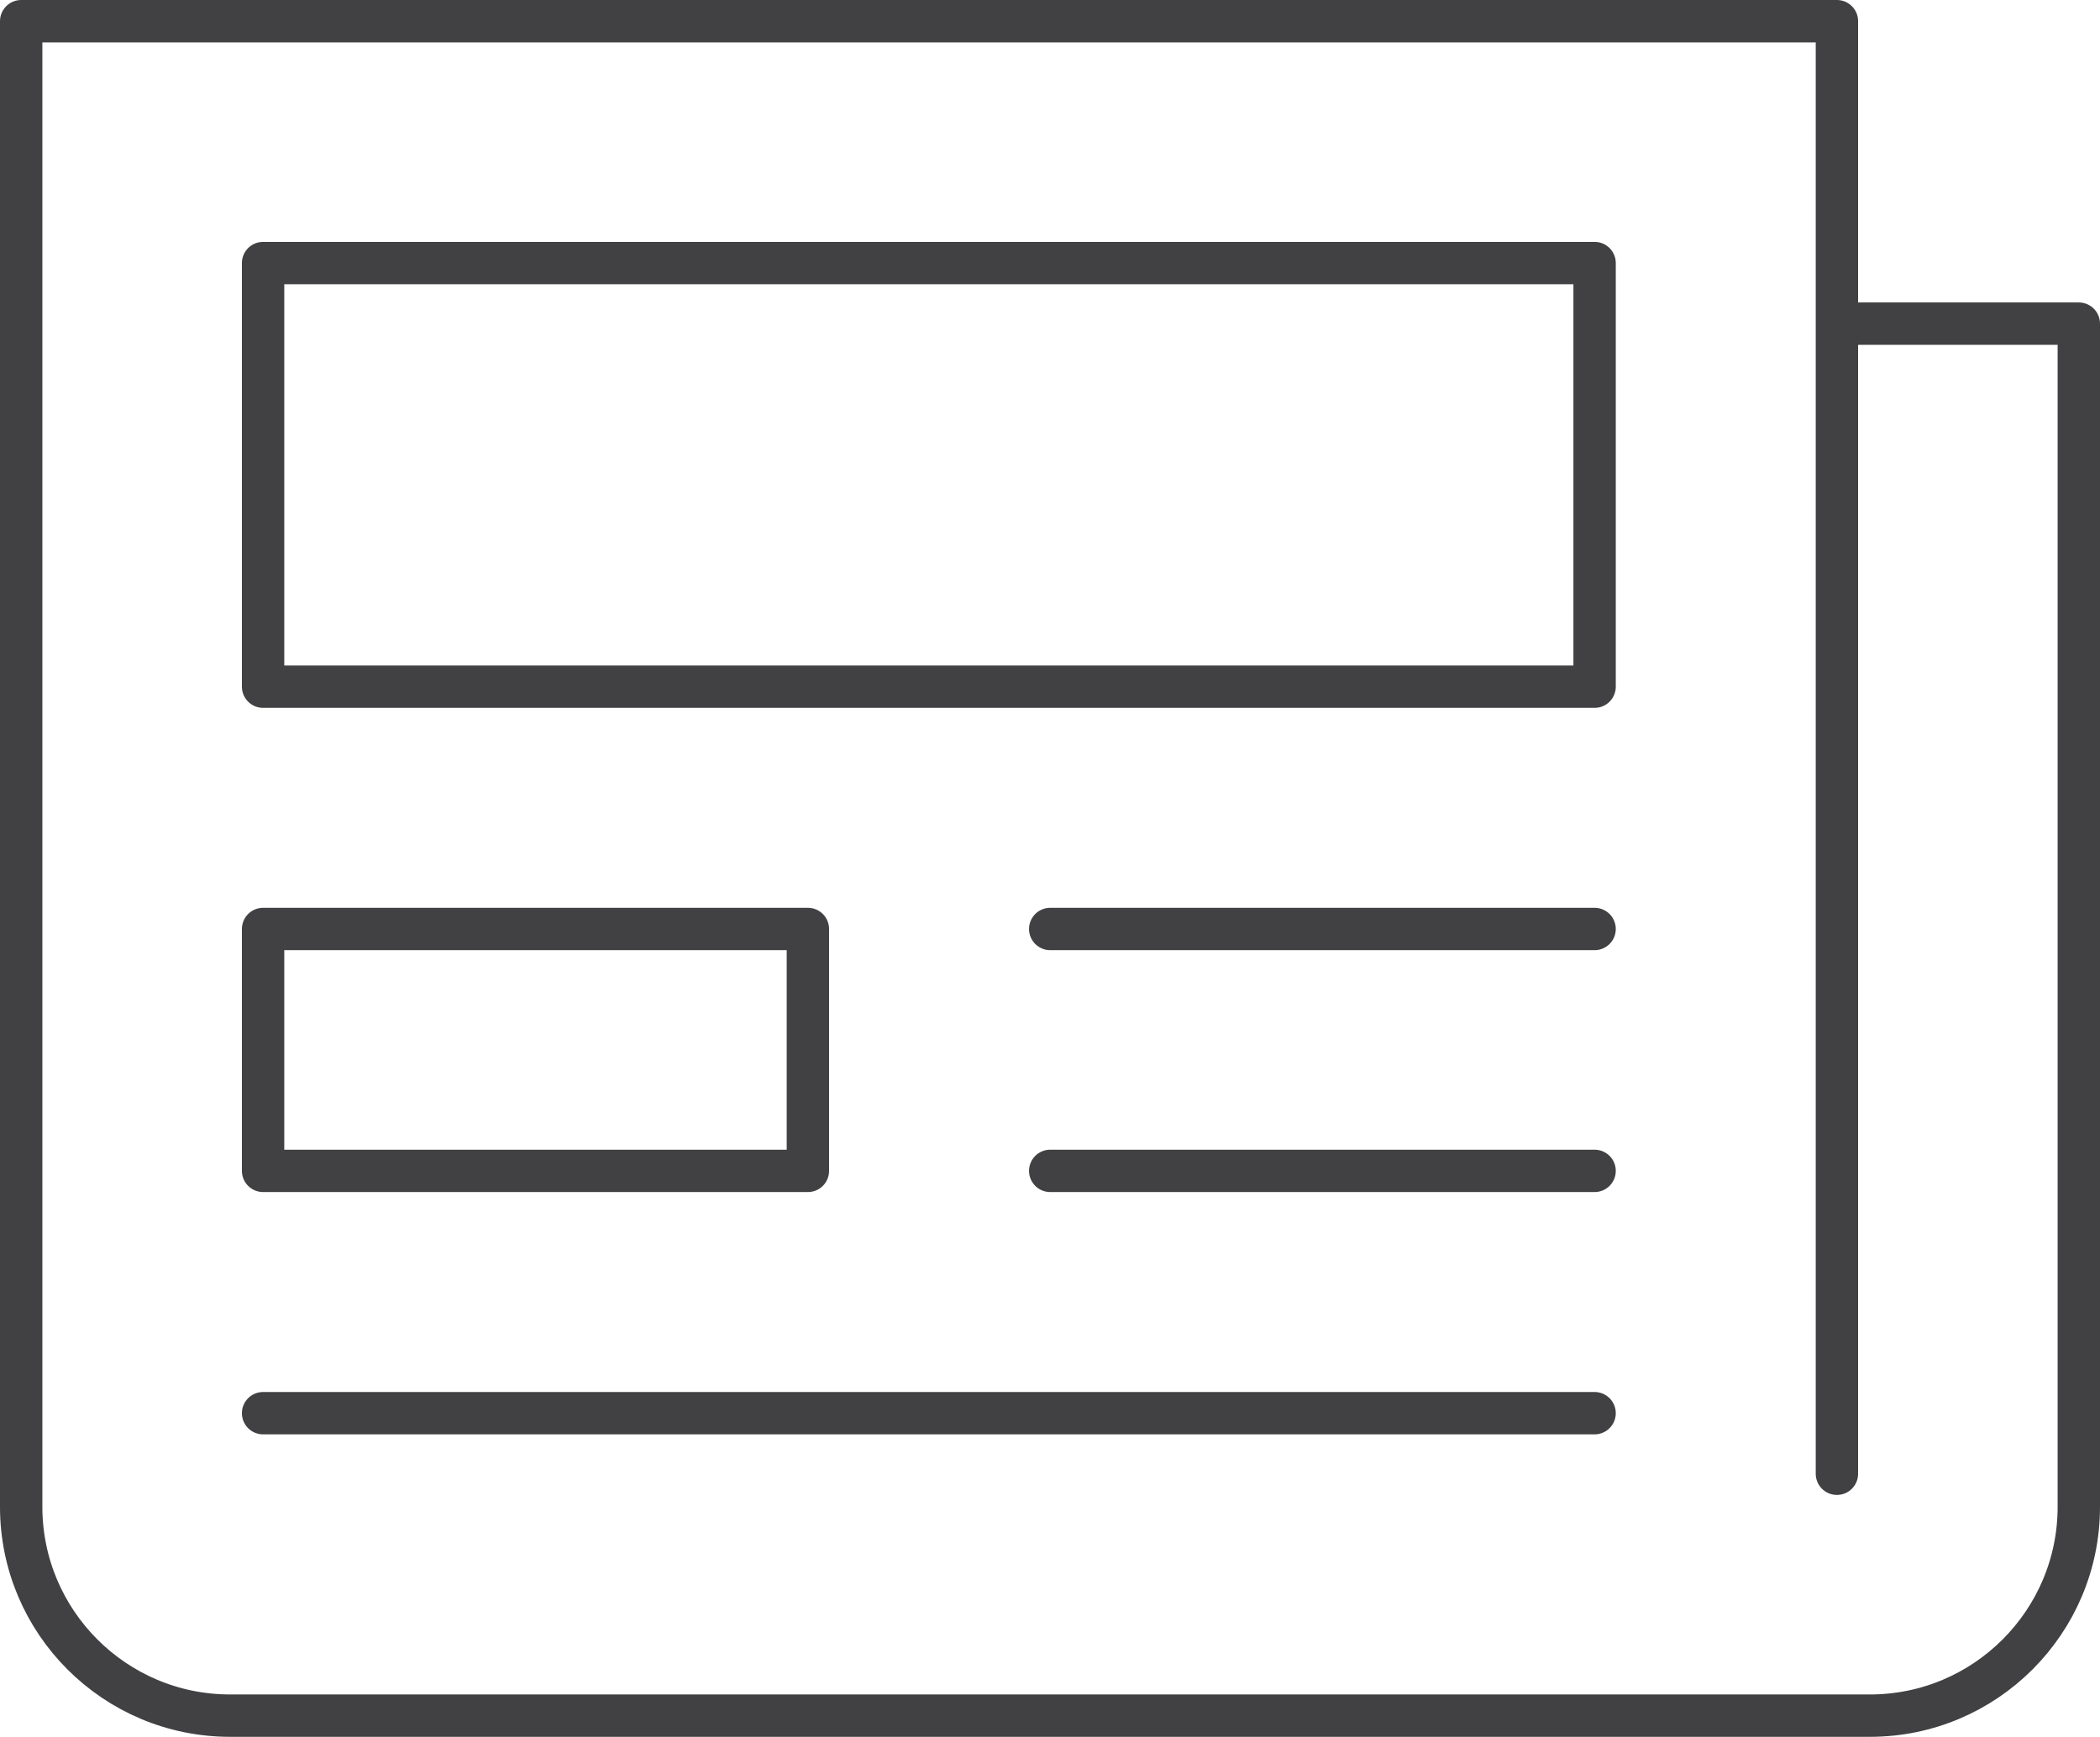 <?xml version="1.0" encoding="UTF-8"?><svg id="Layer_2" data-name="Layer 2" xmlns="http://www.w3.org/2000/svg" viewBox="0 0 49.57 41"><defs><style>.cls-1 {
        fill: none;
        stroke: #414042;
        stroke-linecap: round;
        stroke-linejoin: round;
      }</style></defs><g id="_レイヤー_1" data-name="レイヤー 1"><g><path class="cls-1" d="M43.36,34.79V.5H.5v35.07c0,2.72,2.21,4.93,4.93,4.93h38.71c2.72,0,4.93-2.21,4.93-4.93V7.64h-5.71"/><rect class="cls-1" x="6.21" y="21.93" width="12.86" height="5.71"/><rect class="cls-1" x="6.21" y="6.21" width="31.43" height="10"/><line class="cls-1" x1="24.79" y1="21.93" x2="37.64" y2="21.93"/><line class="cls-1" x1="24.79" y1="27.64" x2="37.64" y2="27.64"/><line class="cls-1" x1="6.21" y1="33.36" x2="37.64" y2="33.36"/></g></g></svg>